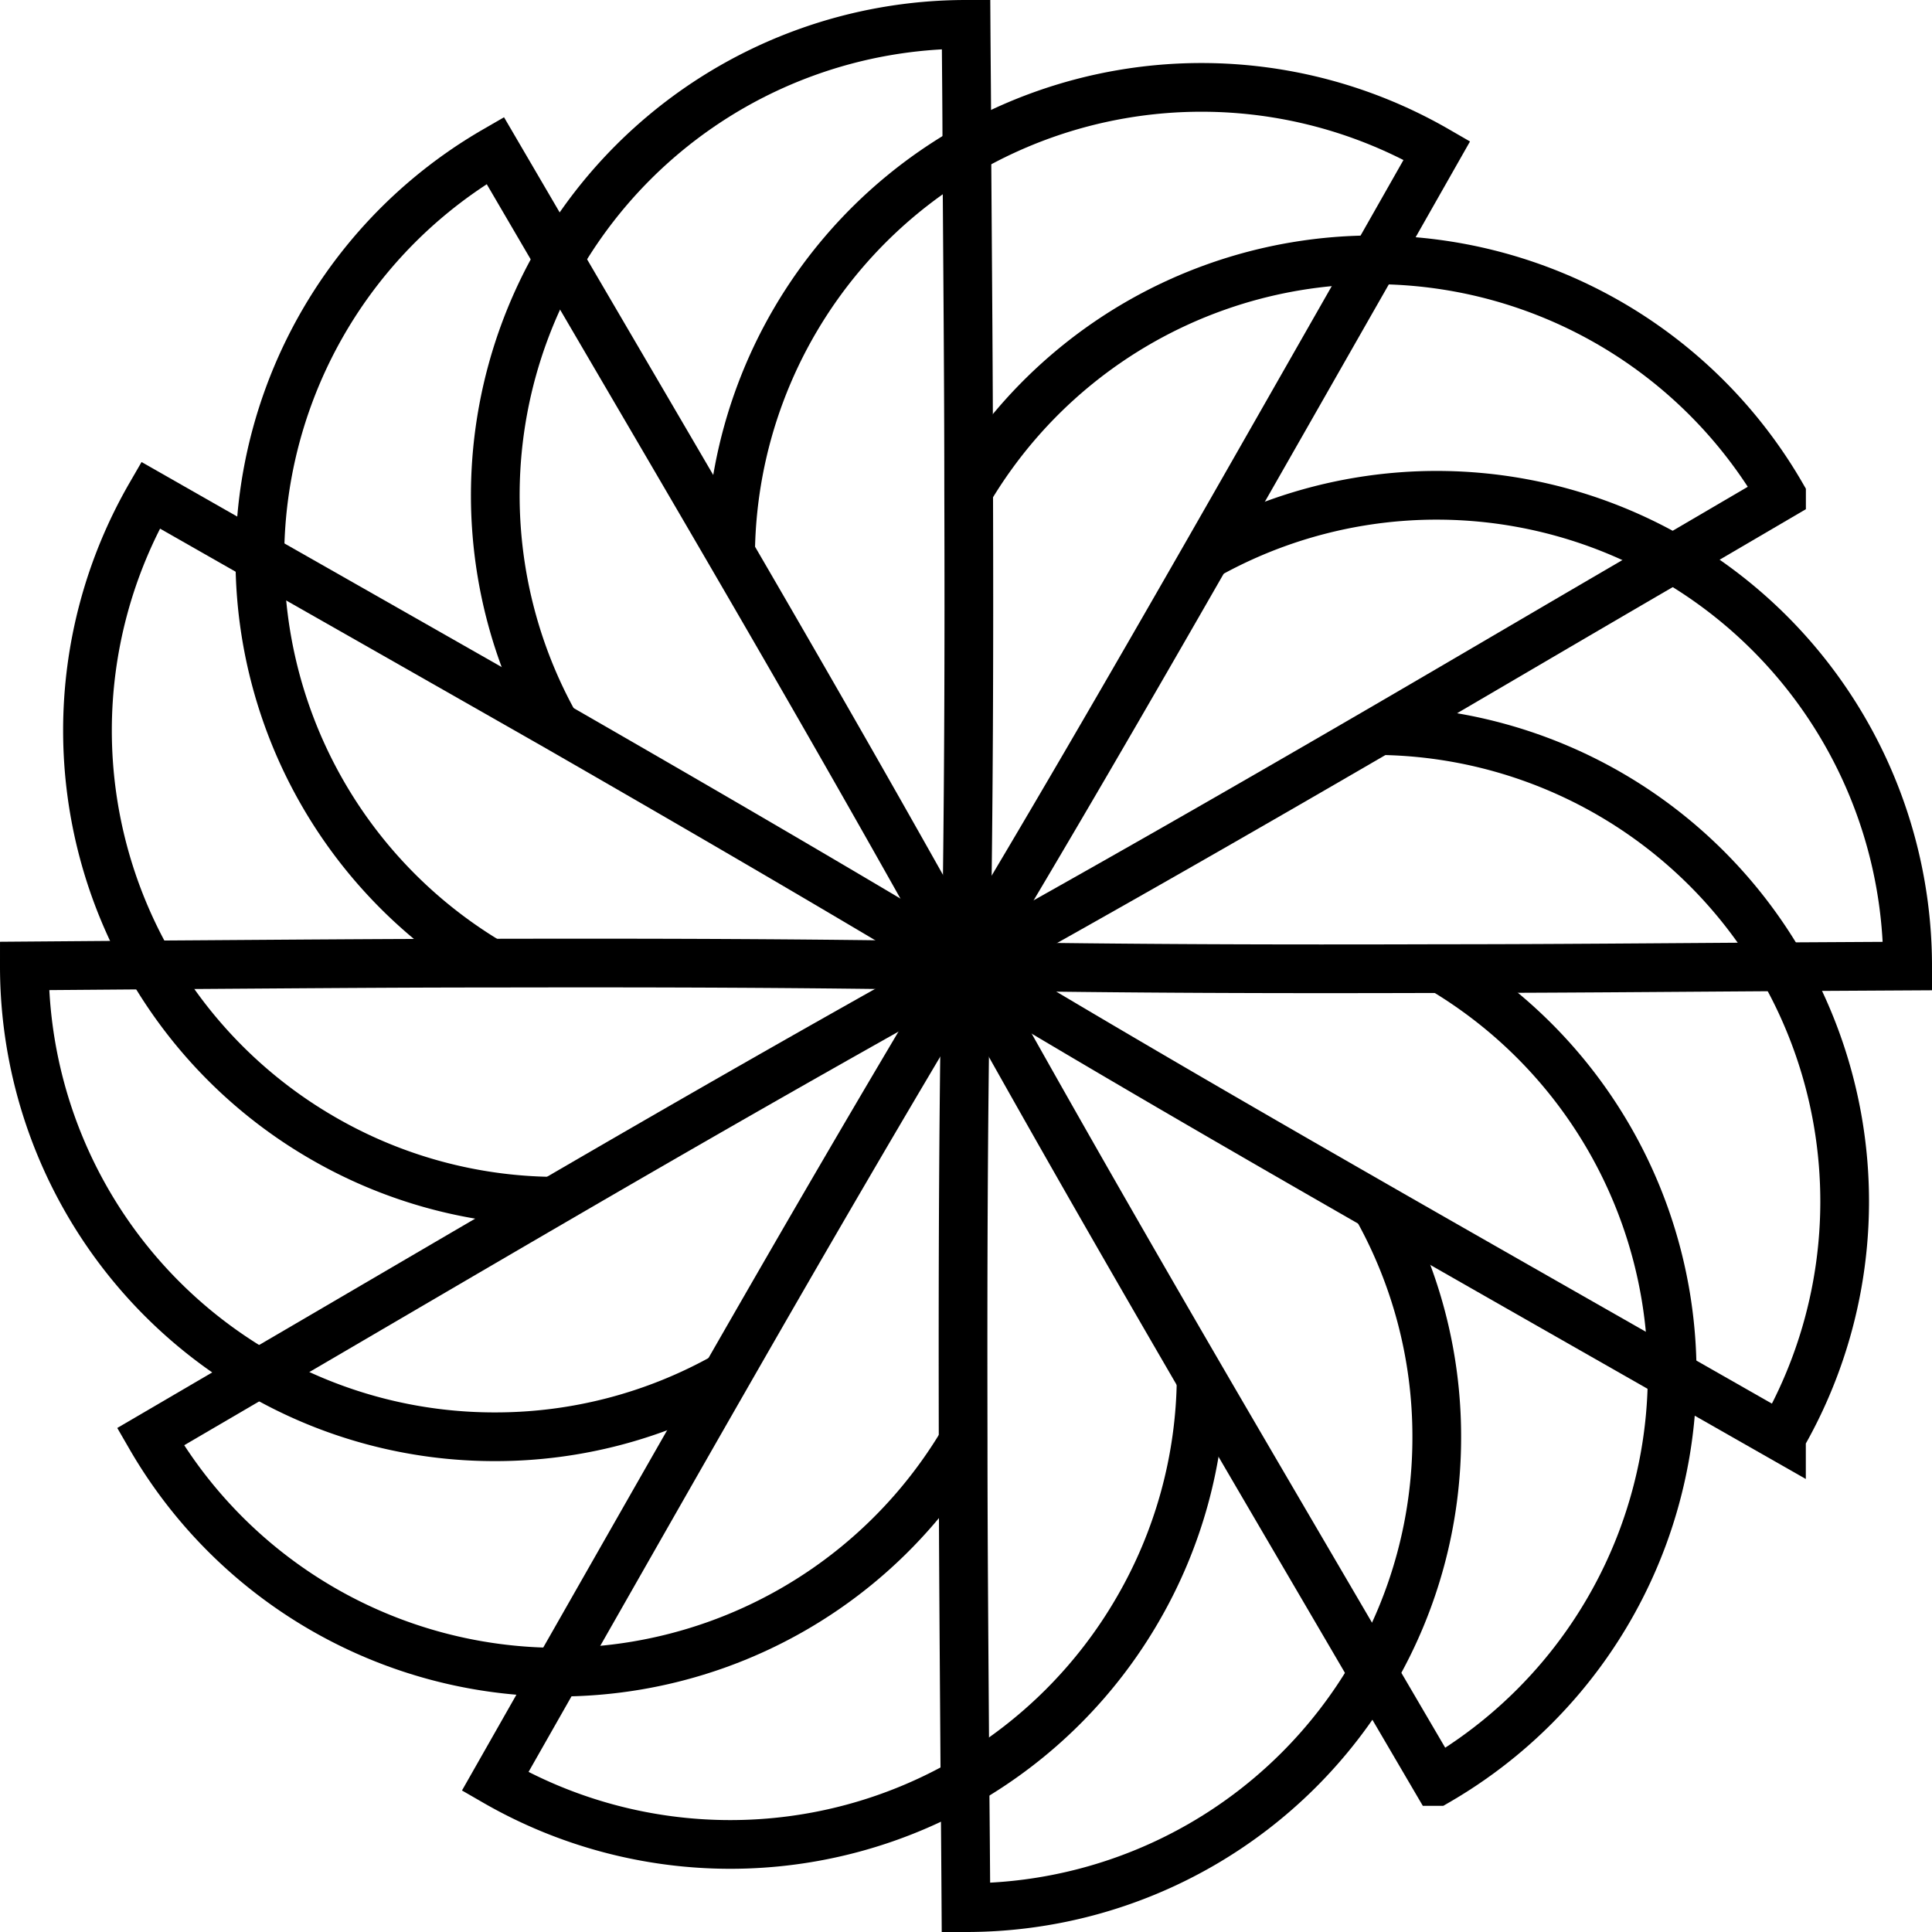 <?xml version="1.0" encoding="UTF-8"?> <svg xmlns="http://www.w3.org/2000/svg" width="29.75" height="29.75" viewBox="0 0 29.75 29.75"><g transform="translate(0.375 0.375)"><path d="M7.25,14.5c.042-2.471.049-4.807.041-7.322,0-1.642-.016-3.361-.028-5.243,0-.626-.008-1.27-.012-1.935A7.252,7.252,0,0,0,.929,10.8" transform="translate(7.25)" fill="none" stroke="#000" stroke-miterlimit="10" stroke-width="0.75"></path><path d="M.043,0C0,2.47-.005,4.806,0,7.321c0,1.642.016,3.361.028,5.244Q.037,13.5.043,14.5a7.245,7.245,0,0,0,6.272-3.612A7.207,7.207,0,0,0,7.293,7.25,7.214,7.214,0,0,0,6.363,3.7" transform="translate(14.456 14.5)" fill="none" stroke="#000" stroke-miterlimit="10" stroke-width="0.75"></path><path d="M13.53,7.251c-2.118-1.271-4.138-2.445-6.32-3.7C5.784,2.738,4.29,1.888,2.654.958L.973,0A7.247,7.247,0,0,0,3.626,9.9a7.213,7.213,0,0,0,3.543.972" transform="translate(0.97 7.25)" fill="none" stroke="#000" stroke-miterlimit="10" stroke-width="0.75"></path><path d="M0,3.625C2.118,4.9,4.138,6.07,6.32,7.321c1.425.817,2.92,1.667,4.556,2.6l1.681.958A7.251,7.251,0,0,0,6.36,0" transform="translate(14.5 10.875)" fill="none" stroke="#000" stroke-miterlimit="10" stroke-width="0.75"></path><path d="M12.558,0C10.4,1.2,8.371,2.361,6.2,3.625c-1.42.826-2.9,1.695-4.528,2.646L0,7.249a7.252,7.252,0,0,0,12.517.072h0" transform="translate(1.942 14.5)" fill="none" stroke="#000" stroke-miterlimit="10" stroke-width="0.75"></path><path d="M0,10.876c2.16-1.2,4.186-2.361,6.36-3.625,1.42-.826,2.9-1.7,4.528-2.646l1.67-.978A7.252,7.252,0,0,0,.041,3.554h0" transform="translate(14.5 3.624)" fill="none" stroke="#000" stroke-miterlimit="10" stroke-width="0.75"></path><path d="M7.251,0C5.98,2.118,4.806,4.138,3.556,6.319c-.817,1.425-1.667,2.919-2.6,4.556L0,12.557A7.248,7.248,0,0,0,9.9,9.9a7.214,7.214,0,0,0,.972-3.543" transform="translate(7.249 14.5)" fill="none" stroke="#000" stroke-miterlimit="10" stroke-width="0.75"></path><path d="M3.625,13.53C4.9,11.412,6.07,9.392,7.321,7.21c.816-1.425,1.666-2.919,2.6-4.556L10.876.972A7.251,7.251,0,0,0,0,7.169" transform="translate(10.875 0.97)" fill="none" stroke="#000" stroke-miterlimit="10" stroke-width="0.75"></path><path d="M0,0C1.2,2.16,2.361,4.186,3.625,6.36c.826,1.42,1.695,2.9,2.646,4.527l.978,1.67A7.252,7.252,0,0,0,7.322.04h0" transform="translate(14.5 14.5)" fill="none" stroke="#000" stroke-miterlimit="10" stroke-width="0.75"></path><path d="M10.876,12.558C9.677,10.4,8.515,8.372,7.251,6.2c-.826-1.42-1.695-2.9-2.647-4.529L3.627,0a7.252,7.252,0,0,0-.072,12.517h0" transform="translate(3.624 1.942)" fill="none" stroke="#000" stroke-miterlimit="10" stroke-width="0.75"></path><path d="M0,7.25c2.47.042,4.806.048,7.322.04,1.642,0,3.361-.016,5.244-.028L14.5,7.251A7.252,7.252,0,0,0,3.7.929" transform="translate(14.5 7.25)" fill="none" stroke="#000" stroke-miterlimit="10" stroke-width="0.75"></path><path d="M14.5.044C12.03,0,9.694-.005,7.179,0c-1.643,0-3.362.016-5.244.028L0,.043A7.244,7.244,0,0,0,3.611,6.315a7.211,7.211,0,0,0,3.638.978A7.218,7.218,0,0,0,10.8,6.363" transform="translate(0 14.456)" fill="none" stroke="#000" stroke-miterlimit="10" stroke-width="0.75"></path></g></svg> 